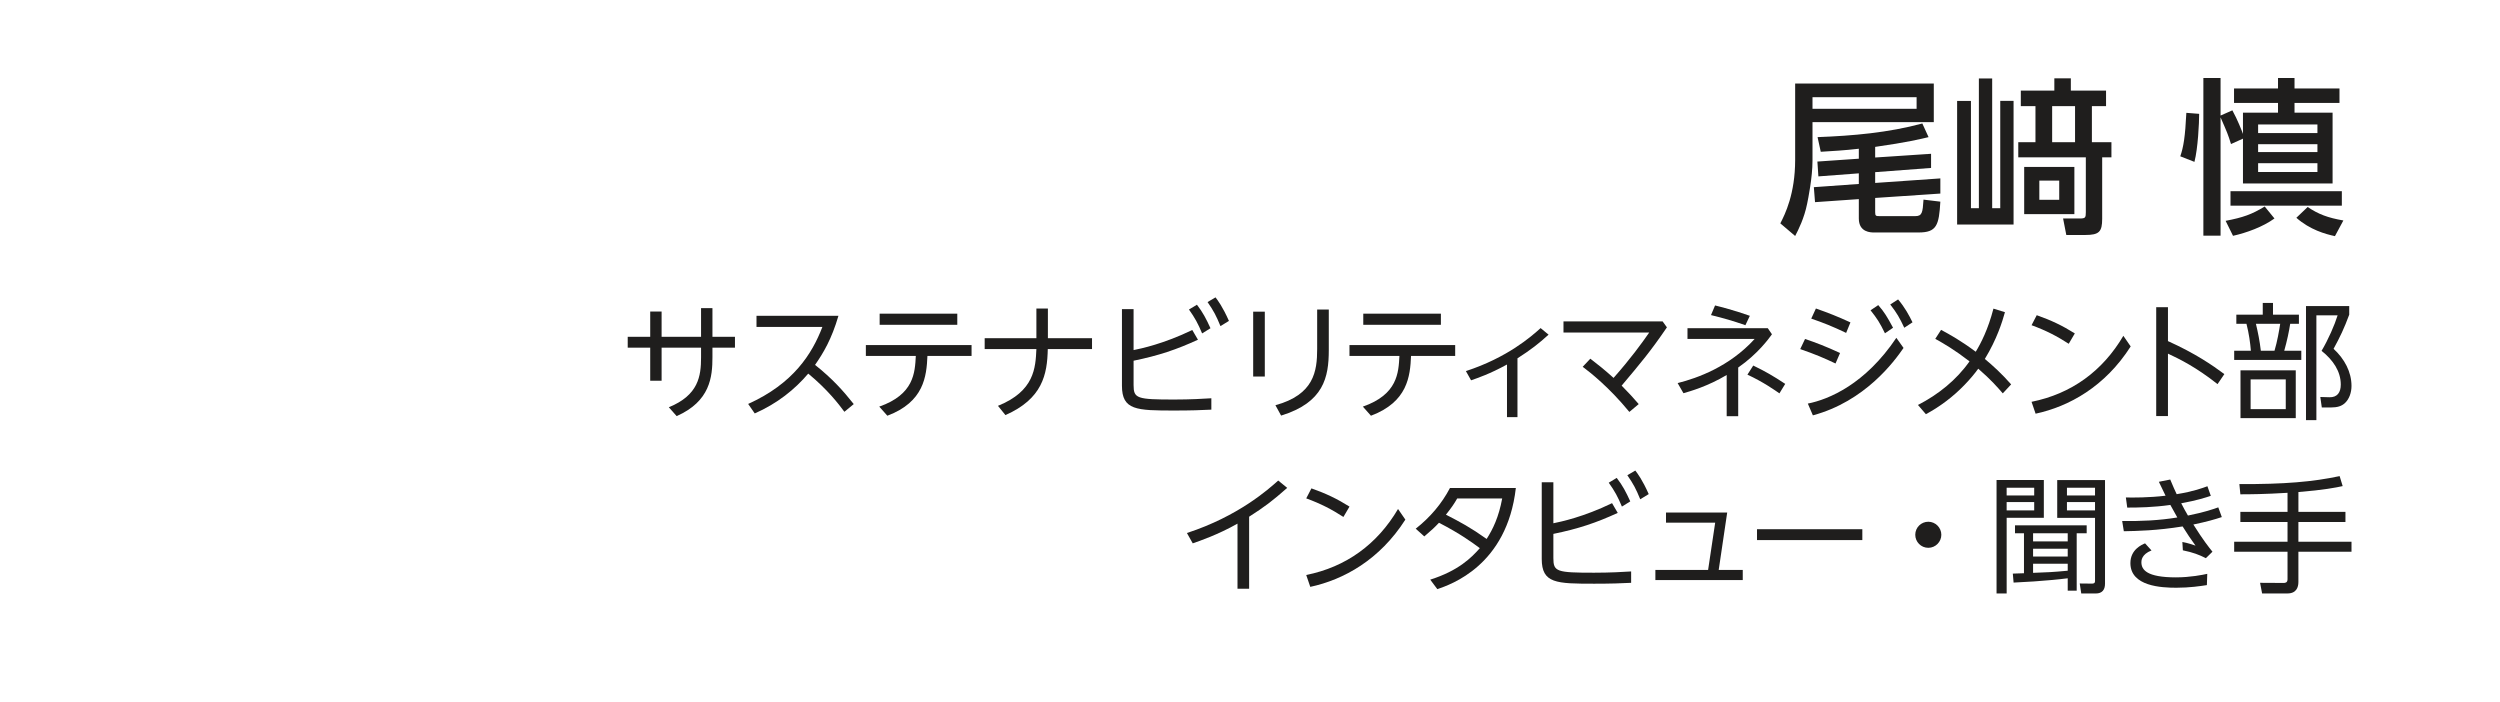 <?xml version="1.0" encoding="UTF-8"?><svg id="_レイヤー_2" xmlns="http://www.w3.org/2000/svg" viewBox="0 0 178 50"><defs><style>.cls-1{fill:none;}.cls-1,.cls-2{stroke-width:0px;}.cls-2{fill:#1f1e1d;}</style></defs><g id="_レイヤー_1-2"><path class="cls-2" d="m127.816,5.949h9.87v2.746h-8.636v2.746c0,1.199-.311,2.723-.383,3.07-.204,1.02-.624,1.859-.852,2.291l-1.056-.899c.336-.647,1.056-2.099,1.056-4.521v-5.433Zm1.234.971v.828h7.412v-.828h-7.412Zm3.299,3.67c-1.02.12-1.931.168-2.711.216l-.228-1.043c2.519-.096,5.025-.312,7.46-.972l.443.972c-.551.132-1.522.372-3.801.695v.756l3.98-.264v1.007l-3.98.3v.768l4.641-.323v1.079l-4.641.312v1.007c0,.276.047.288.335.288h2.507c.504,0,.539-.24.6-1.176l1.199.145c-.096,1.69-.264,2.194-1.547,2.194h-3.166c-.229,0-1.092,0-1.092-.995v-1.38l-3.118.217-.084-1.067,3.202-.229v-.756l-2.879.217-.071-1.056,2.95-.204v-.708Z"/><path class="cls-2" d="m140.332,7.185v7.64h.564V5.589h.947v9.235h.575v-7.64h.948v8.803h-4.019V7.185h.983Zm9.619-.732v1.104h-1.008v2.566h1.391v1.08h-.659v4.377c0,.924-.216,1.151-1.211,1.151h-1.343l-.229-1.175h1.199c.384,0,.42-.061.42-.444v-3.909h-4.81v-1.08h1.224v-2.566h-1.043v-1.104h2.387v-.875h1.175v.875h2.507Zm-2.255,8.792h-3.574v-3.358h3.574v3.358Zm-1.079-2.387h-1.416v1.367h1.416v-1.367Zm-.504-5.302v2.566h1.631v-2.566h-1.631Z"/><path class="cls-2" d="m156.58,8.107c0,.636-.084,2.447-.336,3.418l-1.008-.396c.229-.659.349-1.392.432-3.095l.912.072Zm2.267,2.147c-.216-.696-.264-.804-.743-1.896v8.42h-1.224V5.553h1.224v2.675l.84-.372c.359.647.684,1.476.755,1.68v-1.512h2.495v-.695h-3.131v-1.031h3.131v-.744h1.176v.744h3.201v1.031h-3.201v.695h2.71v5.037h-6.381v-3.189l-.852.384Zm3.095,5.301c-.828.6-1.991,1.02-2.951,1.235l-.527-1.067c1.248-.24,1.859-.456,2.783-1.02l.695.852Zm4.797-1.943v1.031h-7.928v-1.031h7.928Zm-5.961-4.749v.611h4.223v-.611h-4.223Zm0,1.403v.563h4.223v-.563h-4.223Zm0,1.355v.623h4.223v-.623h-4.223Zm5.47,5.192c-.672-.144-1.787-.455-2.747-1.307l.804-.768c.768.516,1.439.768,2.543.959l-.6,1.115Z"/><path class="cls-2" d="m46.295,22.182h.811v1.8h2.809v-2.044h.811v2.044h1.603v.774h-1.603v.684c0,1.396-.162,3.133-2.548,4.187l-.558-.63c2.115-.864,2.295-2.215,2.295-3.557v-.684h-2.809v2.35h-.811v-2.35h-1.602v-.774h1.602v-1.8Z"/><path class="cls-2" d="m60.121,29.32c-.396-.541-1.225-1.611-2.575-2.719-.954,1.125-2.196,2.125-3.808,2.836l-.469-.676c3.214-1.449,4.547-3.557,5.285-5.482h-4.691v-.793h5.834c-.486,1.666-1.08,2.656-1.665,3.494,1.242.99,1.999,1.836,2.755,2.791l-.666.549Z"/><path class="cls-2" d="m62.604,28.951c2.475-.865,2.538-2.413,2.602-3.61h-3.557v-.774h7.526v.774h-3.142c-.063,1.458-.243,3.276-2.854,4.259l-.576-.648Zm5.555-6.617v.792h-5.528v-.792h5.528Z"/><path class="cls-2" d="m77.752,24.08v.774h-3.15c-.036,1.81-.379,3.538-3.016,4.7l-.531-.658c2.602-1.053,2.674-2.709,2.736-4.042h-3.682v-.774h3.682v-2.115h.819v2.115h3.142Z"/><path class="cls-2" d="m80.711,24.927c.531-.108,2.161-.45,4.178-1.432l.405.693c-1.53.702-2.782,1.126-4.583,1.495v1.729c0,.963.234,1.035,2.899,1.035,1.134,0,2.098-.055,2.638-.09v.81c-.702.036-1.44.063-2.619.063-2.711,0-3.746-.019-3.746-1.766v-5.455h.828v2.917Zm4.511-3.231c.423.549.657.998.964,1.674l-.595.369c-.288-.693-.513-1.107-.937-1.701l.567-.342Zm1.323-.523c.153.199.504.658.955,1.676l-.604.369c-.307-.748-.478-1.072-.918-1.711l.566-.334Z"/><path class="cls-2" d="m90.054,22.189v4.619h-.828v-4.619h.828Zm4.556-.152v2.89c0,1.936-.36,3.728-3.395,4.663l-.405-.738c2.746-.756,2.972-2.412,2.972-4.006v-2.809h.828Z"/><path class="cls-2" d="m97.037,28.951c2.476-.865,2.539-2.413,2.602-3.61h-3.557v-.774h7.527v.774h-3.143c-.062,1.458-.242,3.276-2.854,4.259l-.576-.648Zm5.555-6.617v.792h-5.527v-.792h5.527Z"/><path class="cls-2" d="m108.045,29.698h-.747v-3.745c-1.233.676-2.07.954-2.557,1.125l-.369-.656c2.952-.964,4.654-2.459,5.32-3.062l.567.468c-.721.648-1.242,1.062-2.215,1.684v4.187Z"/><path class="cls-2" d="m116.01,29.329c-1.458-1.773-2.772-2.8-3.322-3.214l.541-.576c.495.378.98.756,1.656,1.368,1.197-1.351,1.99-2.439,2.539-3.231h-6.104v-.793h7.058l.306.424c-1.152,1.691-1.872,2.547-3.223,4.15.54.549.819.854,1.215,1.314l-.666.558Z"/><path class="cls-2" d="m123.759,29.635h-.819v-2.935c-1.359.81-2.602,1.161-3.078,1.296l-.414-.72c1.422-.36,3.69-1.171,5.482-3.142h-4.781v-.766h5.717l.297.432c-.225.316-1.008,1.396-2.403,2.368v3.466Zm.513-6.481c-.936-.324-1.503-.486-2.448-.72l.288-.686c.405.1,1.332.334,2.477.738l-.316.667Zm2.422,4.853c-.324-.225-1.134-.801-2.277-1.332l.414-.648c.855.414,1.404.729,2.277,1.305l-.414.676Z"/><path class="cls-2" d="m130.689,25.881c-.811-.387-1.45-.657-2.513-1.026l.343-.72c.773.261,1.484.531,2.493.999l-.323.747Zm4.843-1.107c-.657.955-2.737,3.799-6.455,4.799l-.36-.838c1.494-.297,4.088-1.377,6.303-4.682l.513.721Zm-4.087-1.071c-.981-.468-1.639-.729-2.484-1.017l.332-.721c.892.314,1.54.567,2.458.99l-.306.747Zm2.286-1.98c.423.478.648.855,1.054,1.612l-.576.396c-.369-.757-.549-1.036-1.026-1.639l.549-.369Zm1.413-.405c.478.567.766,1.099,1.027,1.63l-.586.388c-.342-.721-.513-1.027-.999-1.657l.558-.36Z"/><path class="cls-2" d="m142.597,28.006c-.342-.396-.828-.963-1.746-1.756-.234.333-.622.793-.991,1.17-.801.828-1.719,1.521-2.736,2.071l-.566-.657c1.439-.738,2.736-1.773,3.672-3.105-1.089-.838-1.809-1.252-2.439-1.604l.414-.639c.621.333,1.414.774,2.467,1.558.369-.604.883-1.603,1.261-3.07l.819.253c-.189.684-.576,1.926-1.432,3.33.576.478,1.215,1.062,1.873,1.811l-.595.639Z"/><path class="cls-2" d="m147.294,24.477c-.837-.54-1.593-.936-2.647-1.323l.369-.712c1.027.361,1.819.738,2.711,1.297l-.433.738Zm4.411.189c-1.827,2.862-4.385,4.275-6.77,4.789l-.289-.846c2.836-.568,5.061-2.188,6.537-4.699l.521.756Z"/><path class="cls-2" d="m157.888,27.349c-1.54-1.216-2.683-1.774-3.529-2.17v4.447h-.837v-7.751h.837v2.412c1.936.873,3.16,1.711,4.015,2.35l-.485.712Z"/><path class="cls-2" d="m161.108,22.406v-.838h.729v.838h1.846v.648h-.621c-.082.539-.226,1.224-.424,1.917h1.215v.657h-4.779v-.657h1.188c-.045-.558-.135-1.224-.314-1.917h-.721v-.648h1.882Zm2.35,7.363h-3.935v-3.402h3.935v3.402Zm-.712-2.754h-2.502v2.115h2.502v-2.115Zm-.801-2.044c.198-.657.333-1.449.405-1.917h-1.729c.153.647.261,1.17.351,1.917h.973Zm2.242,4.942v-8.12h3.078v.612c-.359.973-.656,1.594-1.115,2.431.791.729,1.277,1.656,1.277,2.646,0,.468-.162.945-.486,1.233-.225.198-.513.297-.98.297h-.648l-.107-.747.647.019c.567.018.811-.352.811-.9,0-.937-.54-1.746-1.368-2.404.477-.801.936-1.854,1.143-2.529h-1.512v7.463h-.738Z"/><path class="cls-2" d="m88.938,41.92h-.828v-4.637c-1.404.793-2.701,1.234-3.187,1.404l-.414-.737c3.673-1.198,5.815-3.124,6.5-3.736l.64.522c-1.055.936-1.639,1.368-2.711,2.053v5.131Z"/><path class="cls-2" d="m95.651,36.807c-.837-.54-1.593-.936-2.647-1.323l.369-.712c1.027.361,1.819.738,2.711,1.297l-.433.738Zm4.411.189c-1.827,2.862-4.385,4.275-6.77,4.789l-.289-.846c2.836-.568,5.061-2.188,6.537-4.699l.521.756Z"/><path class="cls-2" d="m101.834,41.271c2.008-.639,2.926-1.557,3.529-2.241-.531-.396-1.387-1.026-2.908-1.81-.314.333-.504.514-1.045.973l-.611-.549c1.018-.802,1.846-1.766,2.439-2.899h4.69c-.63,5.528-4.646,6.878-5.591,7.202l-.504-.676Zm1.918-5.779c-.217.379-.405.657-.802,1.152,1.044.54,1.729.9,2.899,1.729.449-.702.863-1.557,1.107-2.881h-3.205Z"/><path class="cls-2" d="m110.6,37.257c.531-.108,2.161-.45,4.178-1.432l.405.693c-1.53.702-2.782,1.126-4.583,1.495v1.729c0,.963.234,1.035,2.899,1.035,1.134,0,2.098-.055,2.638-.09v.81c-.702.036-1.44.063-2.619.063-2.711,0-3.746-.019-3.746-1.766v-5.455h.828v2.917Zm4.511-3.231c.423.549.657.998.964,1.674l-.595.369c-.288-.693-.513-1.107-.937-1.701l.567-.342Zm1.323-.523c.153.199.504.658.955,1.676l-.604.369c-.307-.748-.477-1.072-.918-1.711l.566-.334Z"/><path class="cls-2" d="m124.084,40.578v.721h-6.221v-.721h3.754l.504-3.366h-3.502v-.72h4.357l-.604,4.086h1.711Z"/><path class="cls-2" d="m132.598,37.68v.774h-7.499v-.774h7.499Z"/><path class="cls-2" d="m138.223,38.076c0,.495-.406.928-.928.928-.522,0-.928-.424-.928-.928,0-.522.424-.928.928-.928.514,0,.928.424.928.928Z"/><path class="cls-2" d="m145.521,34.178v2.691h-2.647v5.385h-.72v-8.076h3.367Zm-.686.549h-1.962v.55h1.962v-.55Zm0,1.018h-1.962v.594h1.962v-.594Zm-1.521,5.096c.234-.009.613-.018.793-.027v-2.844h-.639v-.568h5.104v.568h-.711v4.086h-.639v-.882c-.297.036-1.765.216-3.854.306l-.055-.639Zm1.441-2.871v.576h2.467v-.576h-2.467Zm0,1.098v.559h2.467v-.559h-2.467Zm0,1.719c1.008-.035,1.413-.053,2.467-.152v-.495h-2.467v.647Zm5.122-6.607v7.383c0,.423-.198.693-.657.693h-1.035l-.107-.712.855.009c.107,0,.233-.009.233-.18v-4.502h-2.692v-2.691h3.403Zm-2.71.549v.55h1.999v-.55h-1.999Zm0,1.018v.594h1.999v-.594h-1.999Z"/><path class="cls-2" d="m158.193,36.816c-.549.18-1.008.314-2.025.53.693,1.107,1.08,1.585,1.359,1.936l-.469.46c-.477-.244-.927-.414-1.638-.559l-.036-.594c.405.071.793.215.937.26-.45-.629-.495-.701-.919-1.367-1.836.297-3.24.324-4.186.342l-.117-.729c1.323.019,2.619-.036,3.926-.252-.117-.198-.154-.271-.496-.892-1.206.172-2.277.189-3.07.189l-.098-.721c.504.01,1.629.019,2.826-.125-.307-.622-.314-.648-.477-.991l.81-.161c.226.549.315.729.459,1.043,1.216-.197,1.872-.449,2.188-.566l.242.684c-.352.117-.936.315-2.106.531.188.369.288.541.478.873,1.206-.242,1.836-.467,2.16-.584l.252.693Zm-1.062,4.843c-.459.071-1.225.188-2.178.188-1.054,0-3.269-.099-3.269-1.755,0-.964.819-1.314,1.044-1.405l.459.505c-.72.279-.72.738-.72.837,0,.531.369,1.08,2.458,1.08,1.026,0,1.908-.18,2.232-.252l-.027.802Z"/><path class="cls-2" d="m163.646,36.447h3.35v.72h-3.35v1.404h3.781v.711h-3.781v2.161c0,.369-.144.811-.783.811h-1.801l-.144-.757,1.657.009c.107,0,.297,0,.297-.261v-1.963h-3.799v-.711h3.799v-1.404h-3.358v-.72h3.358v-1.359c-1.621.098-2.639.107-3.358.107l-.071-.729c3.168.019,5.248-.162,7.139-.567l.216.711c-.45.1-1.351.279-3.151.424v1.414Z"/><rect class="cls-1" width="178" height="50"/></g></svg>